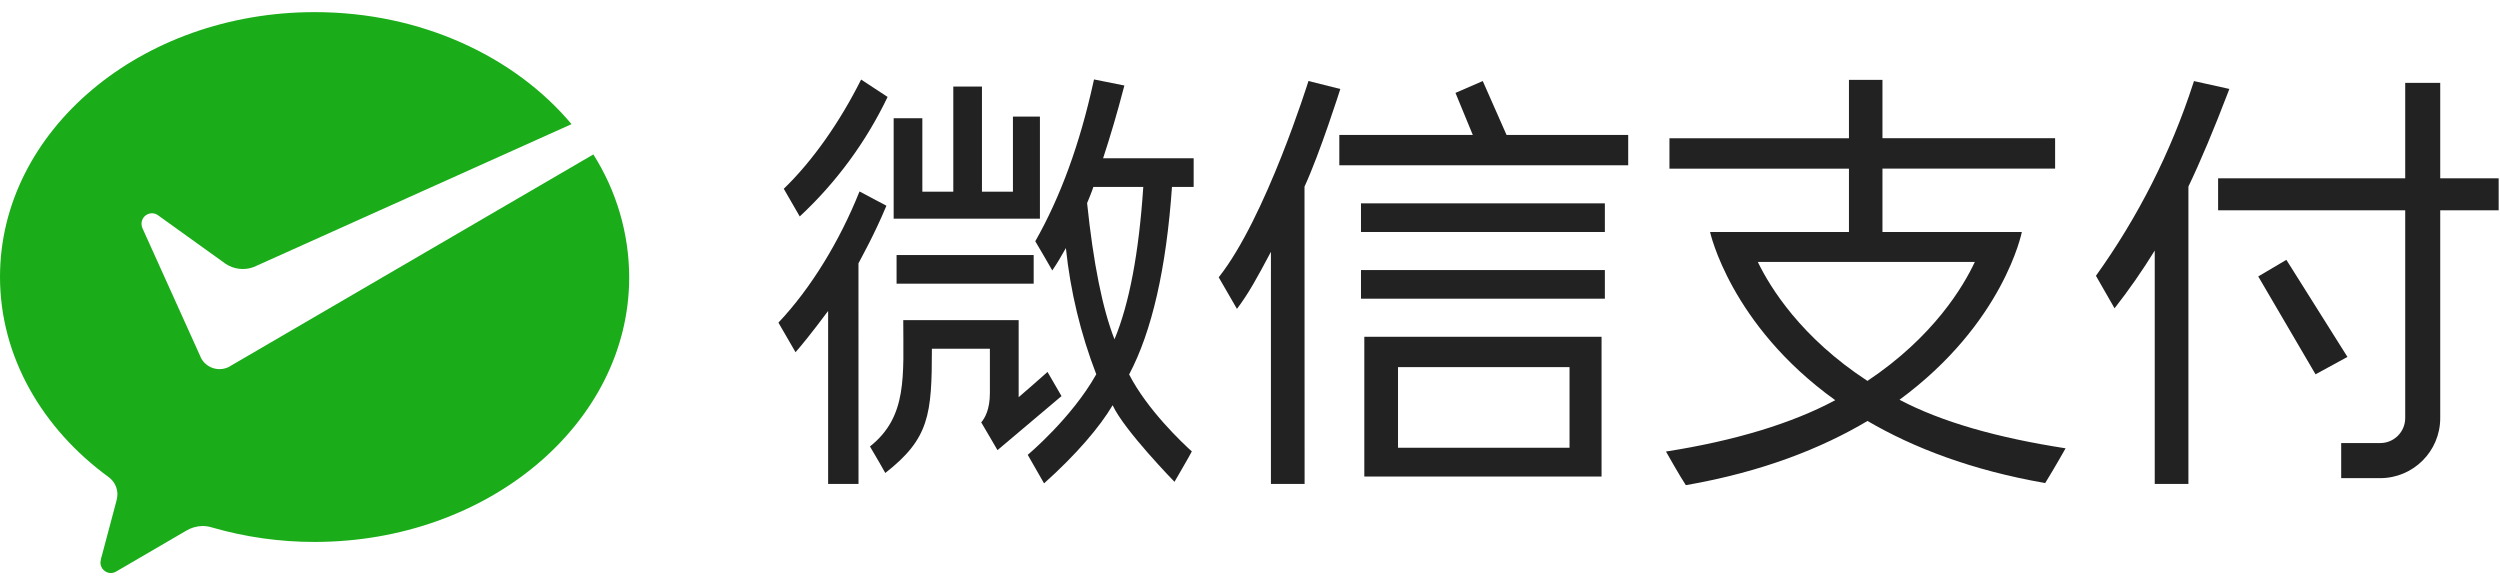 <?xml version="1.0" encoding="UTF-8"?>
<svg width="132px" height="31px" viewBox="0 0 132 31" version="1.1" xmlns="http://www.w3.org/2000/svg" xmlns:xlink="http://www.w3.org/1999/xlink">
    <title>wxp_logo_（澳门）-02</title>
    <g id="本地支付" stroke="none" stroke-width="1" fill="none" fill-rule="evenodd">
        <g id="本地支付列表" transform="translate(-647, -1134)" fill-rule="nonzero">
            <g id="wxp_logo_（澳门）-02" transform="translate(647, 1133.64)">
                <path d="M12.086,19.732 C11.554,20 10.905,19.797 10.62,19.274 L10.549,19.113 L7.524,12.415 C7.491,12.343 7.473,12.265 7.471,12.186 C7.468,12.038 7.525,11.895 7.628,11.788 C7.731,11.682 7.873,11.621 8.021,11.62 C8.14,11.619 8.256,11.659 8.351,11.732 L11.917,14.292 C12.353,14.581 12.902,14.644 13.393,14.461 L30.177,6.915 C27.177,3.34 22.229,1 16.615,1 C7.439,1 0,7.261 0,14.979 C0,19.198 2.239,23 5.741,25.555 C6.032,25.769 6.203,26.11 6.199,26.472 C6.195,26.592 6.176,26.712 6.142,26.827 C5.86,27.881 5.413,29.577 5.392,29.648 C5.345,29.781 5.315,29.918 5.303,30.058 C5.302,30.206 5.36,30.348 5.464,30.453 C5.568,30.558 5.71,30.617 5.857,30.617 C5.971,30.613 6.082,30.576 6.176,30.512 L9.813,28.392 C10.078,28.228 10.383,28.138 10.695,28.133 C10.861,28.134 11.025,28.159 11.183,28.207 C12.946,28.718 14.772,28.976 16.608,28.974 C25.774,28.974 33.222,22.714 33.222,14.995 C33.215,12.7 32.558,10.453 31.329,8.514 L12.205,19.661 L12.086,19.732 Z" id="路径" fill="#1AAD19"></path>
                <path d="M68.883,25.91 L67.105,25.91 L67.105,13.655 C66.392,14.998 65.915,15.877 65.31,16.668 L64.348,15.002 C66.841,11.853 69.087,4.637 69.087,4.637 L70.769,5.059 C70.769,5.059 69.699,8.436 68.878,10.213 L68.883,25.91 Z" id="路径" fill="#222222"></path>
                <path d="M72.036,18.142 L72.036,25.521 L84.562,25.521 L84.562,18.142 L72.036,18.142 Z M82.871,24.001 L73.815,24.001 L73.815,19.744 L82.871,19.744 L82.871,24.001 Z" id="形状" fill="#222222"></path>
                <rect id="矩形" fill="#222222" x="71.86" y="14.619" width="12.877" height="1.512"></rect>
                <rect id="矩形" fill="#222222" x="71.86" y="11.097" width="12.877" height="1.512"></rect>
                <rect id="矩形" fill="#222222" x="70.716" y="7.485" width="15.253" height="1.602"></rect>
                <polygon id="路径" fill="#222222" points="76.849 5.265 78.148 8.418 79.725 7.891 78.29 4.639"></polygon>
                <path d="M41.383,10.327 C42.916,8.851 44.362,6.77 45.467,4.561 L46.865,5.478 C45.728,7.854 44.155,9.995 42.226,11.789 L41.383,10.327 Z" id="路径" fill="#222222"></path>
                <path d="M45.329,25.91 L43.725,25.91 L43.725,16.778 C42.808,18.009 42.272,18.653 42.004,18.957 L41.101,17.395 C42.82,15.577 44.337,13.084 45.382,10.469 L46.803,11.223 C46.129,12.827 45.499,13.92 45.327,14.264 L45.329,25.91 Z" id="路径" fill="#222222"></path>
                <path d="M45.934,23.933 C47.928,22.356 47.692,20.202 47.692,17.262 L53.785,17.262 L53.785,21.332 C54.083,21.08 55.002,20.273 55.309,19.998 L56.047,21.274 L52.667,24.128 C52.667,24.128 51.952,22.895 51.808,22.661 C52.007,22.432 52.266,21.973 52.266,21.112 L52.266,18.774 L49.204,18.774 C49.204,22.258 49.065,23.518 46.743,25.333 C46.75,25.333 46.182,24.345 45.934,23.933 Z" id="路径" fill="#222222"></path>
                <polygon id="路径" fill="#222222" points="54.908 11.906 47.185 11.906 47.185 6.603 48.7 6.603 48.7 10.481 50.334 10.481 50.334 4.93 51.847 4.93 51.847 10.481 53.483 10.481 53.483 6.516 54.908 6.516"></polygon>
                <path d="M59.618,20.131 C60.821,17.86 61.582,14.53 61.88,10.231 L63.025,10.231 L63.025,8.718 L58.243,8.718 C58.635,7.527 58.999,6.285 59.329,5.017 L59.368,4.875 L57.764,4.554 L57.734,4.687 C57.017,7.946 56.006,10.733 54.663,13.098 C54.814,13.341 55.561,14.64 55.561,14.64 C55.846,14.216 55.999,13.953 56.279,13.457 C56.516,15.74 57.056,17.981 57.883,20.122 C56.581,22.443 54.264,24.375 54.264,24.375 L55.126,25.881 C56.82,24.368 58.071,22.901 58.747,21.756 C59.35,23.073 62.013,25.8 62.013,25.8 C62.013,25.8 62.815,24.425 62.929,24.196 C62.411,23.729 60.571,21.987 59.618,20.131 Z M57.399,11.083 C57.454,10.964 57.704,10.339 57.729,10.231 L60.365,10.231 C60.136,13.694 59.629,16.395 58.845,18.275 C58.208,16.652 57.727,14.237 57.399,11.083 Z" id="形状" fill="#222222"></path>
                <rect id="矩形" fill="#222222" x="47.339" y="13.826" width="7.239" height="1.512"></rect>
                <path d="M115.548,25.91 L113.77,25.91 L113.77,13.59 C113.12,14.645 112.411,15.663 111.648,16.638 L110.665,14.922 C112.89,11.82 114.623,8.394 115.802,4.763 L115.841,4.641 L117.709,5.056 L117.652,5.21 C116.896,7.185 116.188,8.876 115.548,10.21 L115.548,25.91 Z" id="路径" fill="#222222"></path>
                <rect id="矩形" fill="#222222" x="117.116" y="9.775" width="14.813" height="1.689"></rect>
                <polygon id="路径" fill="#222222" points="122.26 20.124 119.235 14.956 120.72 14.079 123.945 19.205"></polygon>
                <path d="M125.677,25.606 L123.615,25.606 L123.615,23.754 L125.677,23.754 C126.404,23.753 126.992,23.165 126.995,22.439 L126.995,4.735 L128.844,4.735 L128.844,22.439 C128.842,24.187 127.425,25.603 125.677,25.606 Z" id="路径" fill="#222222"></path>
                <path d="M100.293,21.467 C105.809,17.418 106.753,12.61 106.753,12.61 L99.394,12.61 L99.394,9.261 L108.51,9.261 L108.51,7.657 L99.394,7.657 L99.394,4.577 L97.625,4.577 L97.625,7.662 L88.147,7.662 L88.147,9.266 L97.625,9.266 L97.625,12.61 L90.292,12.61 C90.292,12.61 91.357,17.514 96.901,21.49 C94.646,22.7 91.63,23.628 87.963,24.201 C87.963,24.201 88.731,25.562 89.013,25.977 C93.058,25.273 96.186,24.024 98.604,22.587 C101.003,23.988 104.067,25.182 107.986,25.865 C108.481,25.067 109.063,24.031 109.063,24.031 C105.463,23.474 102.522,22.642 100.293,21.467 Z M92.812,14.189 L104.271,14.189 C103.659,15.497 102.085,18.146 98.601,20.472 C95.104,18.188 93.47,15.552 92.812,14.189 Z" id="形状" fill="#222222"></path>
            </g>
        </g>
    </g>
</svg>